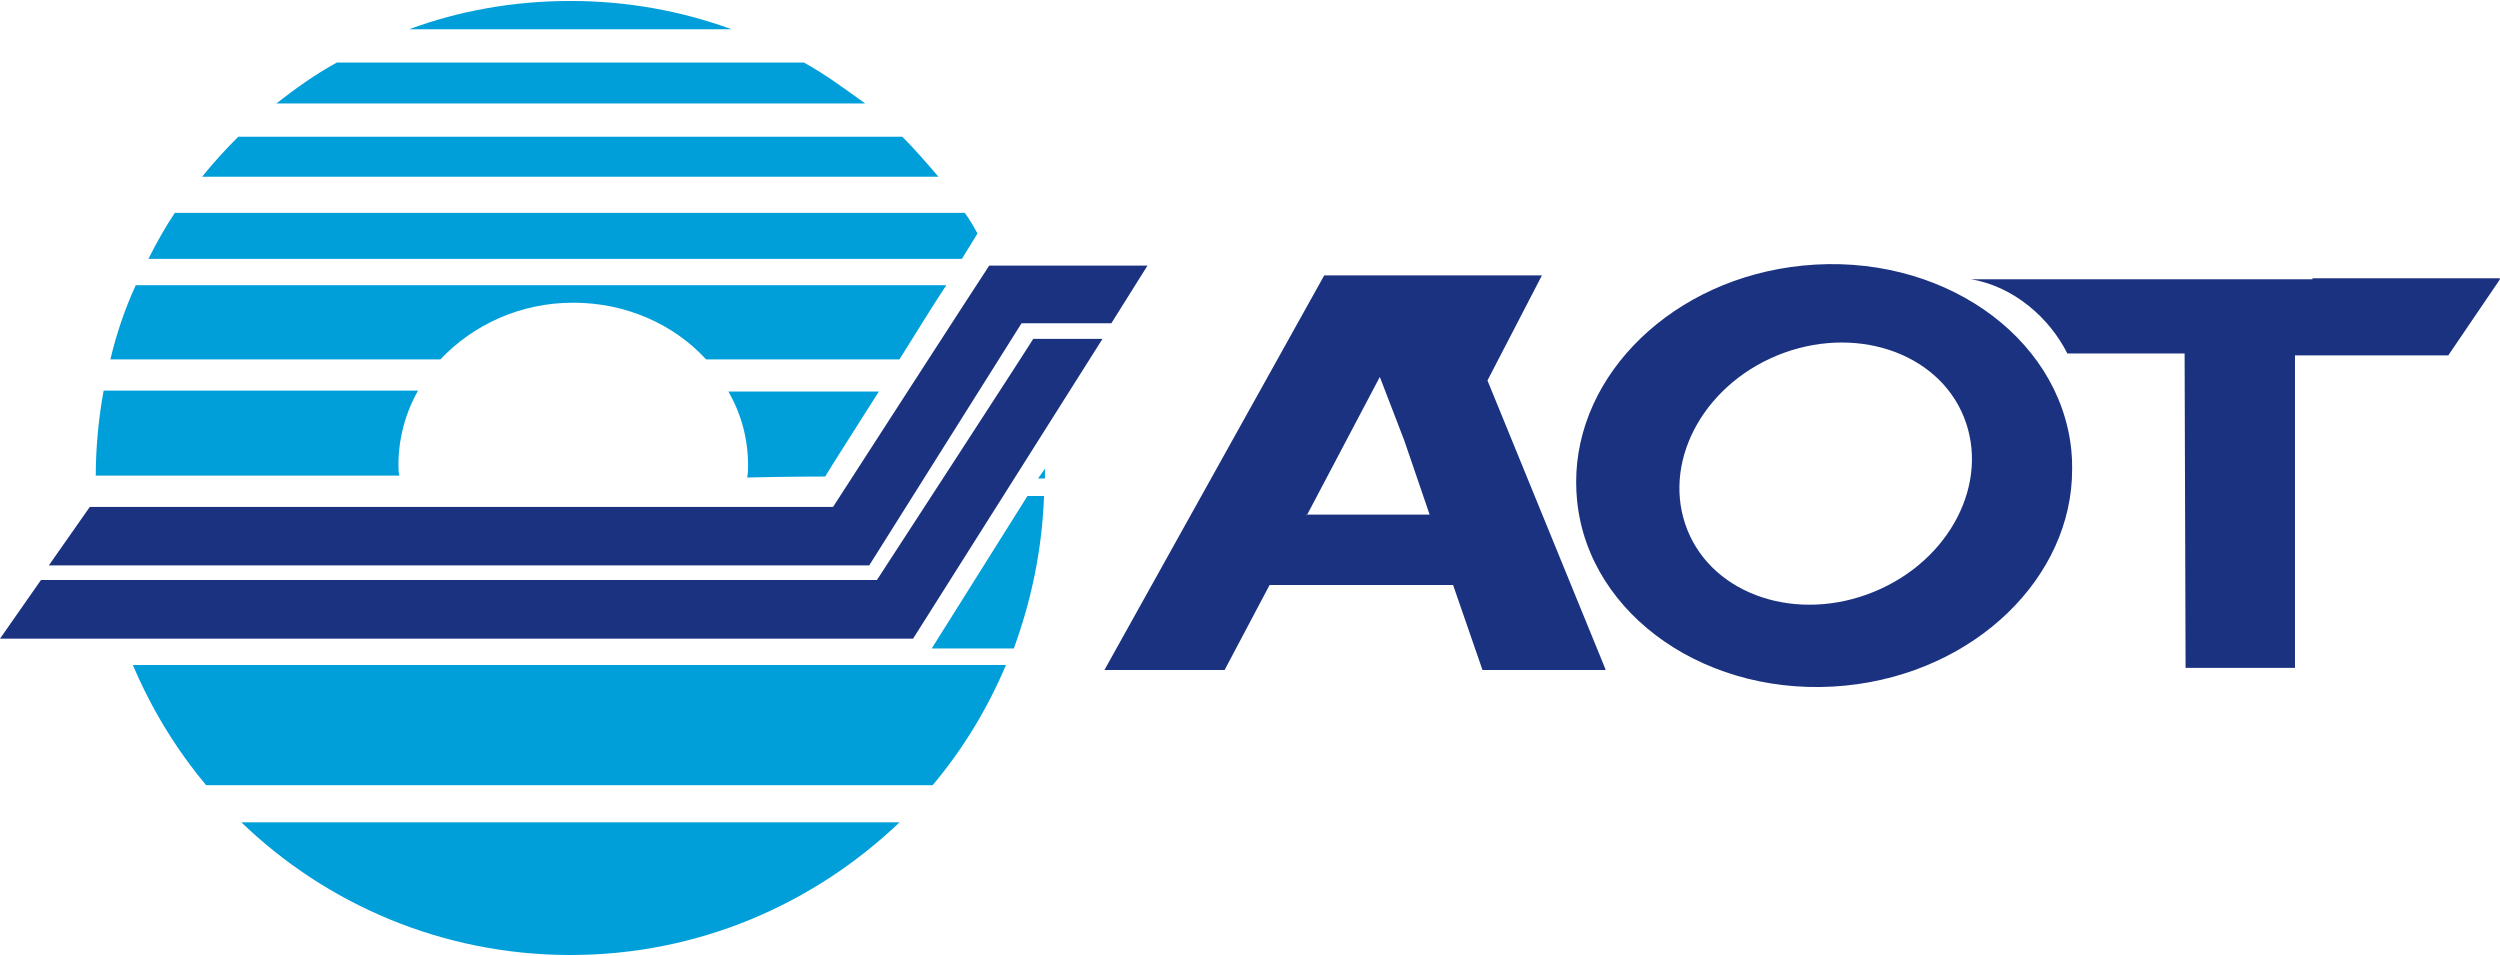 <?xml version="1.0" encoding="UTF-8"?> <svg xmlns="http://www.w3.org/2000/svg" version="1.2" viewBox="0 0 1556 595" width="1556" height="595"><title>Airport_Of_Thailand_Logo-svg</title><style> .s0 { fill: #1b3281 } .s1 { fill: #009fda } </style><path id="Layer" class="s0" d="m541 351.9h-510.6l25.5-36.4h462.6c0 0 94.2-145.9 97.2-150.2q1.8 0 11 0c8.5 0 20.6 0 32.2 0h55.3l-22.5 35.9h-55.9zm102.1-141c3 0 24.3 0 43.1 0l-117.9 186.6h-568.3l25.5-36.5h520.3c0 0 94.9-145.9 97.3-150.1z"></path><path id="Layer" fill-rule="evenodd" class="s0" d="m1439.3 173.2h116.7l-0.4 0.6h0.4l-32.2 47.4h-95.4v194.5h-68.1l-0.6-195.7h-73c-10.9-21.9-33.4-41.9-60.1-46.2h212.7m-317.3-8.5c85.1-8.5 159.9 43.2 167.2 114.9q0.6 5.9 0.5 11.7c0.2 67.3-60.3 126.7-140.9 134.8-85.1 8.5-159.9-43.2-167.2-114.9q-0.6-5.9-0.6-11.7c-0.1-67.3 60.3-126.7 141-134.8zm100.3 94.2c-16.4-40.7-68.7-57.7-116.1-38.3-47.4 19.5-72.3 68.1-55.9 108.8 16.4 40.8 68.7 57.8 116.1 38.3 47.4-19.4 72.3-68 55.9-108.8zm-223.1 156.9v0.6h-76.5l-18.3-52.9h-114.2l-28 52.9h-74.8l136.8-245.6h135.5l-33.9 65.4zm-186-95.5l0.4-0.6h-0.4zm0.4-0.6h76.2l-15.8-46.2-15.2-39.5z"></path><path id="Layer" fill-rule="evenodd" class="s1" d="m465 297.2c0.6-2.4 0.6-4.8 0.6-7.3 0-17-4.3-32.2-12.2-46.2h93.6c-15.8 24.9-29.8 46.8-33.4 52.9-3.6 0-21.9 0-48.6 0.6zm133.7-136.1h-506.3c4.9-9.8 10.3-19.5 16.4-28.6h491.7c3.1 4.2 5.5 8.5 7.9 12.8zm-350.1 134.9c-83.2 0-161 0-189 0 0-17.6 1.8-35.9 4.9-52.9h195.7c-7.9 14-12.2 29.8-12.2 46.2 0 2.4 0 4.9 0.6 6.7zm206.7-277.8h-200.6c31-11.5 65-17.6 100.3-17.6 35.2 0 68.7 6.1 100.3 17.6zm128.8 91.8h-458.3c7.3-9.1 14.6-17 22.5-24.9h413.3c7.9 7.9 15.2 16.4 22.5 24.9zm-45.6-45.6h-366.5c11.6-9.1 24.3-18.2 37.7-25.5h290.6c13.3 7.3 25.5 16.4 38.2 25.5zm-264.4 159.3h-205.4c3.7-15.8 9.1-31.6 15.8-46.2h504.5c-8.5 12.7-18.8 29.8-29.2 46.2h-120.3c-20.1-21.9-49.9-35.3-82.7-35.3-33.4 0-62.6 14-82.7 35.3zm376.3 68c0 1.9 0 4.3 0 6.1h-4.3zm-24.3 122.2q-17.3 41-45.6 74.8h-452.2q-28.2-33.8-45.6-74.8zm-475.9 97.9h409.7c-53.5 51-125.2 82.6-204.9 82.6-79.6 0-151.9-31.6-204.8-82.6zm489.3-203.1h10.3c-1.2 33.5-7.9 65.1-18.8 94.9h-51.1z"></path><g id="Layer"> </g><g id="Layer"> </g><g id="Layer"> </g><g id="Layer"> </g><g id="Layer"> </g><g id="Layer"> </g><g id="Layer"> </g><g id="Layer"> </g><g id="Layer"> </g><g id="Layer"> </g><g id="Layer"> </g><g id="Layer"> </g><g id="Layer"> </g><g id="Layer"> </g><g id="Layer"> </g></svg> 